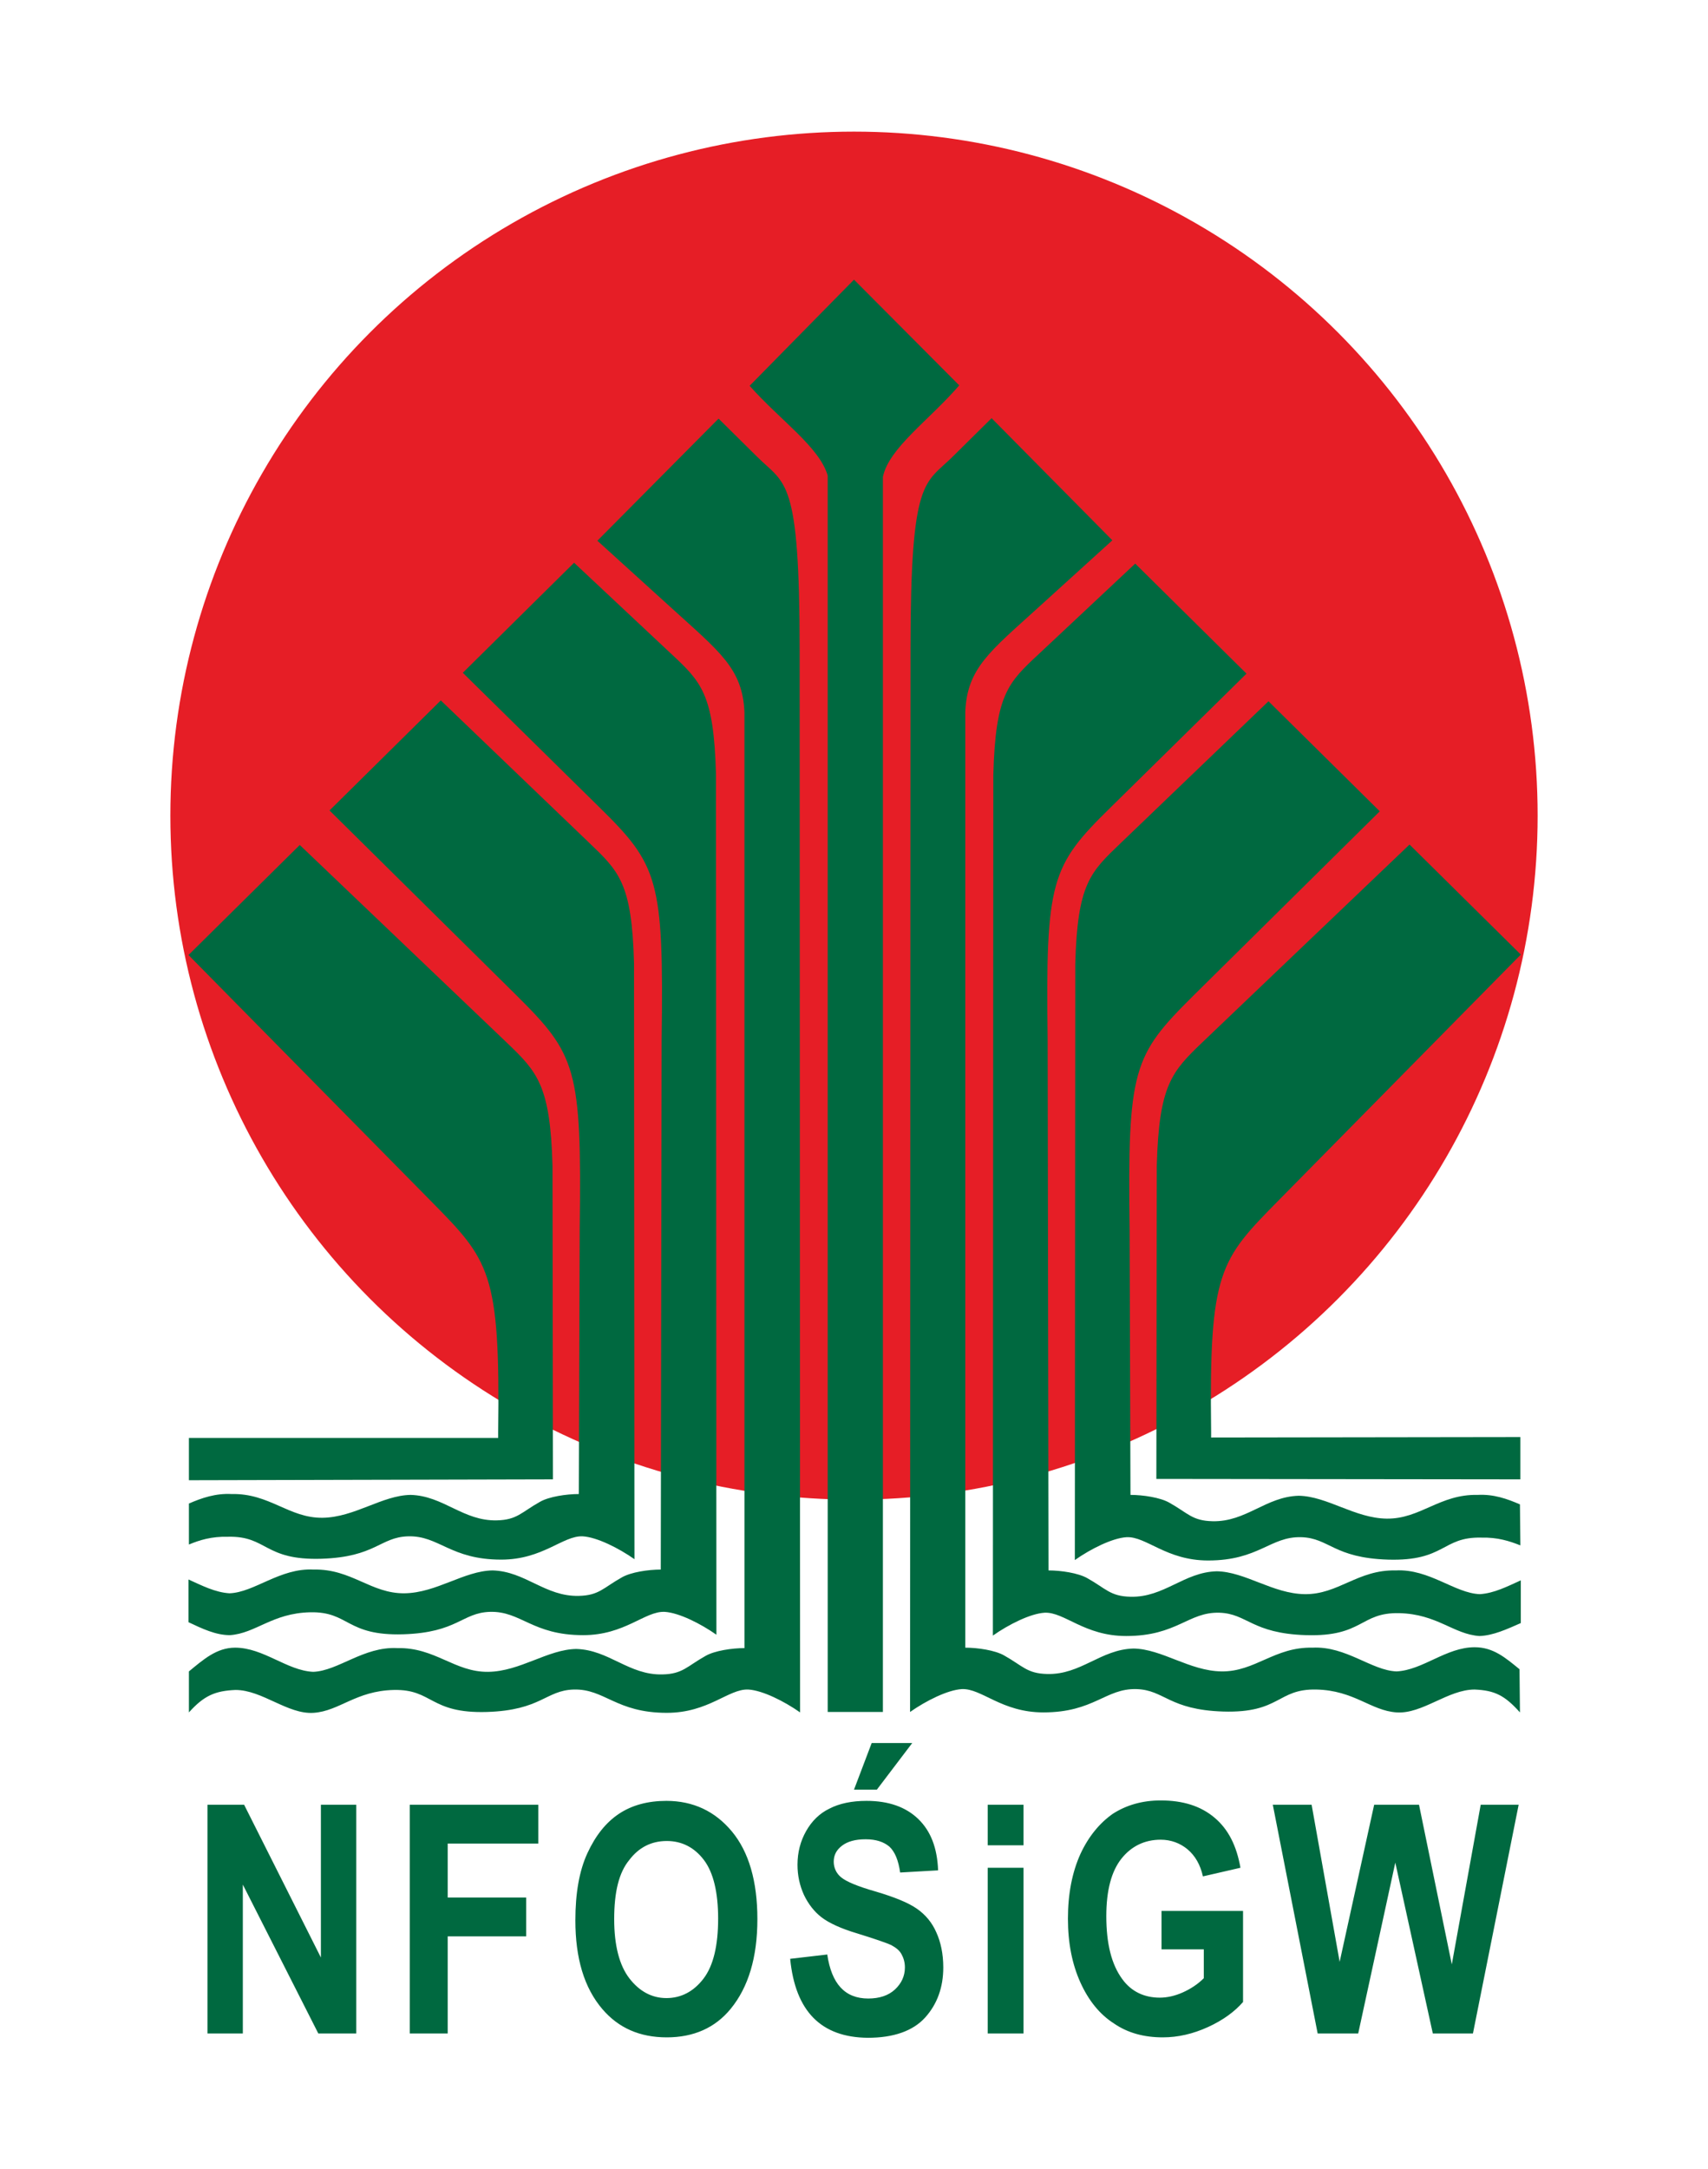 <?xml version="1.0" encoding="utf-8"?>
<!-- Generator: Adobe Illustrator 18.1.1, SVG Export Plug-In . SVG Version: 6.00 Build 0)  -->
<!DOCTYPE svg PUBLIC "-//W3C//DTD SVG 1.1//EN" "http://www.w3.org/Graphics/SVG/1.1/DTD/svg11.dtd">
<svg version="1.1" id="Page_1" xmlns="http://www.w3.org/2000/svg" xmlns:xlink="http://www.w3.org/1999/xlink" x="0px" y="0px"
	 viewBox="0 0 396 502.6" enable-background="new 0 0 396 502.6" xml:space="preserve">
<g>
	<circle fill-rule="evenodd" clip-rule="evenodd" fill="#E61E26" cx="198" cy="189" r="158.5"/>
	<path fill-rule="evenodd" clip-rule="evenodd" fill="#006940" d="M198,64.8l-24.2,24.6c7.1,8,16.2,14.2,18.1,20.8v286.5h12.8V110.5
		c1.4-6.7,10.7-13.1,17.7-21.2L198,64.8L198,64.8z"/>
	<path fill-rule="evenodd" clip-rule="evenodd" fill="#006940" d="M229.9,96.9l-8.9,8.8c-6.6,6.6-9.9,4.5-9.9,45l-0.1,246
		c3.7-2.6,8.7-5.1,12-5.3c4.6-0.2,9.2,5.4,18.9,5.4c11.8,0,14.4-5.6,21.6-5.4c6.5,0.2,7.5,4.8,20.1,5.2c13.3,0.4,12.5-5.3,21.6-5.1
		c8.8,0.2,12.6,4.9,18.6,5.3c6,0.4,11.9-5.3,18.1-5.3c4.7,0.2,7,1.4,10.5,5.3l-0.1-10c-3.3-2.7-6.1-5.1-10.4-5.1
		c-6.6,0-12,5.3-18.1,5.6c-5.8-0.2-11.7-5.9-19.5-5.5c-8.8-0.2-13.3,5.6-21.1,5.5c-7.4-0.1-13.8-5.2-20.4-5.3
		c-7.6,0.2-12.2,6.1-20,5.9c-4.7-0.1-5.7-1.9-10-4.3c-2.1-1.2-6.1-1.8-9-1.8l0-216.8c0.4-10.2,5.8-14.1,16.9-24.2l17.2-15.6
		L229.9,96.9L229.9,96.9z"/>
	<path fill-rule="evenodd" clip-rule="evenodd" fill="#006940" d="M352.6,376.1l0-9.9c-3.1,1.4-6.2,3-9.5,3.2
		c-5.8-0.2-11.7-5.9-19.5-5.5c-8.8-0.2-13.3,5.6-21.1,5.5c-7.4-0.1-13.8-5.2-20.4-5.3c-7.6,0.2-12.2,6.1-20,5.9
		c-4.7-0.1-5.7-1.9-10-4.3c-2.1-1.2-6.1-1.8-9-1.8l-0.2-122.7c-0.5-37.3,0.7-40.5,14.7-54.2l31.4-30.9l-25.8-25.5l-22.3,20.9
		c-7.2,6.7-10.1,9.4-10.6,28.1l-0.1,199.4c3.7-2.6,8.7-5.1,12-5.3c4.6-0.2,9.2,5.4,18.9,5.4c11.8,0,14.4-5.6,21.6-5.4
		c6.5,0.2,7.5,4.8,20.1,5.2c13.3,0.4,12.5-5.3,21.6-5.1c8.8,0.2,12.6,4.9,18.6,5.3C346.2,379,349.4,377.5,352.6,376.1L352.6,376.1z"
		/>
	<path fill-rule="evenodd" clip-rule="evenodd" fill="#006940" d="M352.5,358.1l-0.1-9.5c-3-1.3-6.1-2.4-9.8-2.2
		c-8.8-0.2-13.3,5.6-21.1,5.5c-7.4-0.1-13.8-5.2-20.4-5.3c-7.6,0.2-12.2,6.1-20,5.9c-4.7-0.1-5.7-1.9-10-4.3c-2.1-1.2-6.1-1.8-9-1.8
		l-0.2-61.4c-0.5-37.3,0.8-40.4,14.7-54.2l43.3-42.8l-25.8-25.5l-34.2,32.8c-7.1,6.8-10.1,9.4-10.6,28.1l-0.1,138.1
		c3.7-2.6,8.7-5.1,12-5.3c4.6-0.2,9.2,5.4,18.9,5.4c11.8,0,14.4-5.6,21.6-5.4c6.5,0.2,7.5,4.8,20.1,5.2c13.3,0.4,12.5-5.3,21.6-5.1
		C347.2,356.2,350,357.1,352.5,358.1L352.5,358.1z"/>
	<path fill-rule="evenodd" clip-rule="evenodd" fill="#006940" d="M280.8,333.1l0-1.3c-0.5-37.3,2-39.8,15.7-53.7l56.1-56.9
		l-25.8-25.5l-48,45.8c-7.1,6.8-10.1,9.9-10.6,28.6l-0.1,72.6l84.4,0.1l0-9.8L280.8,333.1L280.8,333.1z"/>
	<path fill-rule="evenodd" clip-rule="evenodd" fill="#006940" d="M115.5,333.2l0-1.3c0.5-37.3-2-39.8-15.7-53.7l-56.1-56.9
		l25.8-25.5l48,45.8c7.1,6.8,10.1,9.9,10.6,28.6l0.1,72.6L43.8,343l0-9.8L115.5,333.2L115.5,333.2z"/>
	<path fill-rule="evenodd" clip-rule="evenodd" fill="#006940" d="M43.8,357.9l0-9.5c3-1.3,6.2-2.4,9.9-2.2
		c8.8-0.2,13.3,5.6,21.1,5.5c7.4-0.1,13.8-5.2,20.4-5.3c7.6,0.2,12.2,6.1,20,5.9c4.7-0.1,5.7-1.9,10-4.3c2.1-1.2,6.1-1.8,9-1.8
		l0.2-61.4c0.5-37.3-0.8-40.4-14.7-54.2l-43.3-42.8l25.8-25.5l34.2,32.8c7.1,6.8,10.1,9.4,10.6,28.1l0.1,138.1
		c-3.7-2.6-8.7-5.1-12-5.3c-4.6-0.2-9.2,5.4-18.9,5.4c-11.8,0-14.4-5.6-21.6-5.4c-6.5,0.2-7.5,4.8-20.1,5.2
		c-13.3,0.4-12.5-5.3-21.6-5.1C49,356,46.2,356.9,43.8,357.9L43.8,357.9z"/>
	<path fill-rule="evenodd" clip-rule="evenodd" fill="#006940" d="M43.7,375.9l0-9.9c3.1,1.4,6.2,3,9.5,3.2
		c5.8-0.2,11.7-5.9,19.5-5.5c8.8-0.2,13.3,5.6,21.1,5.5c7.4-0.1,13.8-5.2,20.4-5.3c7.6,0.2,12.2,6.1,20,5.9c4.7-0.1,5.7-1.9,10-4.3
		c2.1-1.2,6.1-1.8,9-1.8l0.2-122.7c0.5-37.3-0.7-40.5-14.7-54.2l-31.4-30.9l25.8-25.5l22.3,20.9c7.2,6.7,10.1,9.4,10.6,28.1
		l0.1,199.4c-3.7-2.6-8.7-5.1-12-5.3c-4.6-0.2-9.2,5.4-18.9,5.4c-11.8,0-14.4-5.6-21.6-5.4c-6.5,0.2-7.5,4.8-20.1,5.2
		c-13.3,0.4-12.5-5.3-21.6-5.1c-8.8,0.2-12.6,4.9-18.6,5.3C50,378.9,46.9,377.4,43.7,375.9L43.7,375.9z"/>
	<path fill-rule="evenodd" clip-rule="evenodd" fill="#006940" d="M166.6,97l8.9,8.8c6.6,6.6,9.9,4.5,9.9,45l0.1,246
		c-3.7-2.6-8.7-5.1-12-5.3c-4.6-0.2-9.2,5.4-18.9,5.4c-11.8,0-14.4-5.6-21.6-5.4c-6.5,0.2-7.5,4.8-20.1,5.2
		c-13.3,0.4-12.5-5.3-21.6-5.1c-8.8,0.2-12.6,4.9-18.6,5.3c-6,0.4-11.9-5.3-18.1-5.3c-4.7,0.2-7.3,1.3-10.8,5.2l0-9.5
		c3.3-2.7,6.4-5.5,10.7-5.5c6.6,0,12,5.3,18.1,5.6c5.8-0.2,11.7-5.9,19.5-5.5c8.8-0.2,13.3,5.6,21.1,5.5c7.4-0.1,13.8-5.2,20.4-5.3
		c7.6,0.2,12.2,6.1,20,5.9c4.7-0.1,5.7-1.9,10-4.3c2.1-1.2,6.1-1.8,9-1.8l0-216.8c-0.4-10.2-5.8-14.1-16.9-24.2l-17.2-15.6L166.6,97
		L166.6,97z"/>
	<path fill="#006940" d="M48.1,471.2v-53h8.5l17.8,35.4v-35.4h8.2v53h-8.8l-17.5-34.5v34.5H48.1L48.1,471.2z M95,471.2v-53h29.8v9
		h-21v12.5h18.2v9h-18.2v22.5H95L95,471.2z M133.4,445c0-6.3,0.9-11.5,2.8-15.6c1.9-4.1,4.3-7.1,7.3-9.1c3-2,6.7-3,11-3
		c6.2,0,11.3,2.4,15.2,7.1c3.9,4.7,5.9,11.5,5.9,20.3c0,8.9-2.1,15.8-6.2,20.8c-3.6,4.4-8.6,6.6-14.8,6.6c-6.3,0-11.2-2.2-14.9-6.5
		C135.4,460.6,133.4,453.7,133.4,445L133.4,445z M142.4,444.7c0,6.1,1.2,10.7,3.5,13.7c2.3,3,5.2,4.6,8.6,4.6c3.4,0,6.3-1.5,8.6-4.5
		c2.3-3,3.4-7.7,3.4-13.9c0-6.1-1.1-10.7-3.3-13.6c-2.2-2.9-5.1-4.4-8.6-4.4c-3.6,0-6.5,1.5-8.7,4.4
		C143.5,433.9,142.4,438.4,142.4,444.7L142.4,444.7z M183.2,453.9l8.6-1c1,6.8,4.1,10.2,9.5,10.2c2.6,0,4.7-0.7,6.2-2.1
		c1.5-1.4,2.3-3.1,2.3-5.1c0-1.2-0.3-2.2-0.8-3.1c-0.5-0.9-1.3-1.5-2.4-2.1c-1.1-0.5-3.7-1.4-7.9-2.7c-3.7-1.1-6.5-2.4-8.2-3.7
		c-1.7-1.3-3.1-3.1-4.1-5.2c-1-2.2-1.5-4.5-1.5-7c0-2.9,0.7-5.5,2-7.8c1.3-2.3,3.1-4.1,5.4-5.2c2.3-1.2,5.2-1.8,8.6-1.8
		c5.1,0,9.1,1.4,12,4.2c2.9,2.8,4.4,6.7,4.6,11.9l-8.8,0.5c-0.4-2.8-1.2-4.8-2.5-6c-1.3-1.1-3.1-1.7-5.5-1.7c-2.4,0-4.2,0.5-5.5,1.5
		c-1.3,1-1.9,2.2-1.9,3.7c0,1.4,0.6,2.7,1.7,3.6c1.2,1,3.8,2.1,8,3.3c4.4,1.3,7.6,2.6,9.6,4c2,1.4,3.5,3.2,4.5,5.5
		c1,2.2,1.6,4.9,1.6,8.1c0,4.6-1.4,8.5-4.2,11.6c-2.8,3.1-7.3,4.7-13.3,4.7C190.4,472.1,184.4,466.1,183.2,453.9L183.2,453.9z
		 M198,414.7l4.1-10.8h9.4l-8.2,10.8H198L198,414.7z M229,427.6v-9.4h8.3v9.4H229L229,427.6z M229,471.2v-38.4h8.3v38.4H229
		L229,471.2z M269.3,451.7v-8.9h18.9v21.1c-1.9,2.2-4.6,4.2-8.1,5.8s-7,2.4-10.5,2.4c-4.3,0-8.1-1-11.3-3.2
		c-3.3-2.1-5.9-5.3-7.8-9.5c-1.9-4.2-2.9-9.1-2.9-14.8c0-5.8,1-10.8,2.9-15c1.9-4.1,4.5-7.2,7.5-9.3c3.1-2,6.8-3.1,11.1-3.1
		c5.2,0,9.3,1.3,12.5,4s5.1,6.5,6,11.6l-8.7,2c-0.6-2.7-1.8-4.8-3.6-6.3c-1.7-1.4-3.8-2.2-6.2-2.2c-3.7,0-6.8,1.5-9.1,4.4
		c-2.3,2.9-3.5,7.3-3.5,13.3c0,6.4,1.2,11.2,3.7,14.6c2.1,2.9,5.1,4.3,8.7,4.3c1.7,0,3.5-0.4,5.3-1.2c1.8-0.8,3.5-1.9,4.9-3.3v-6.7
		H269.3L269.3,451.7z M305.5,471.2l-10.4-53h9l6.5,36.4l8-36.4H329l7.6,37l6.7-37h8.8l-10.6,53h-9.3l-8.7-39.6l-8.6,39.6H305.5
		L305.5,471.2z"/>
</g>
</svg>
